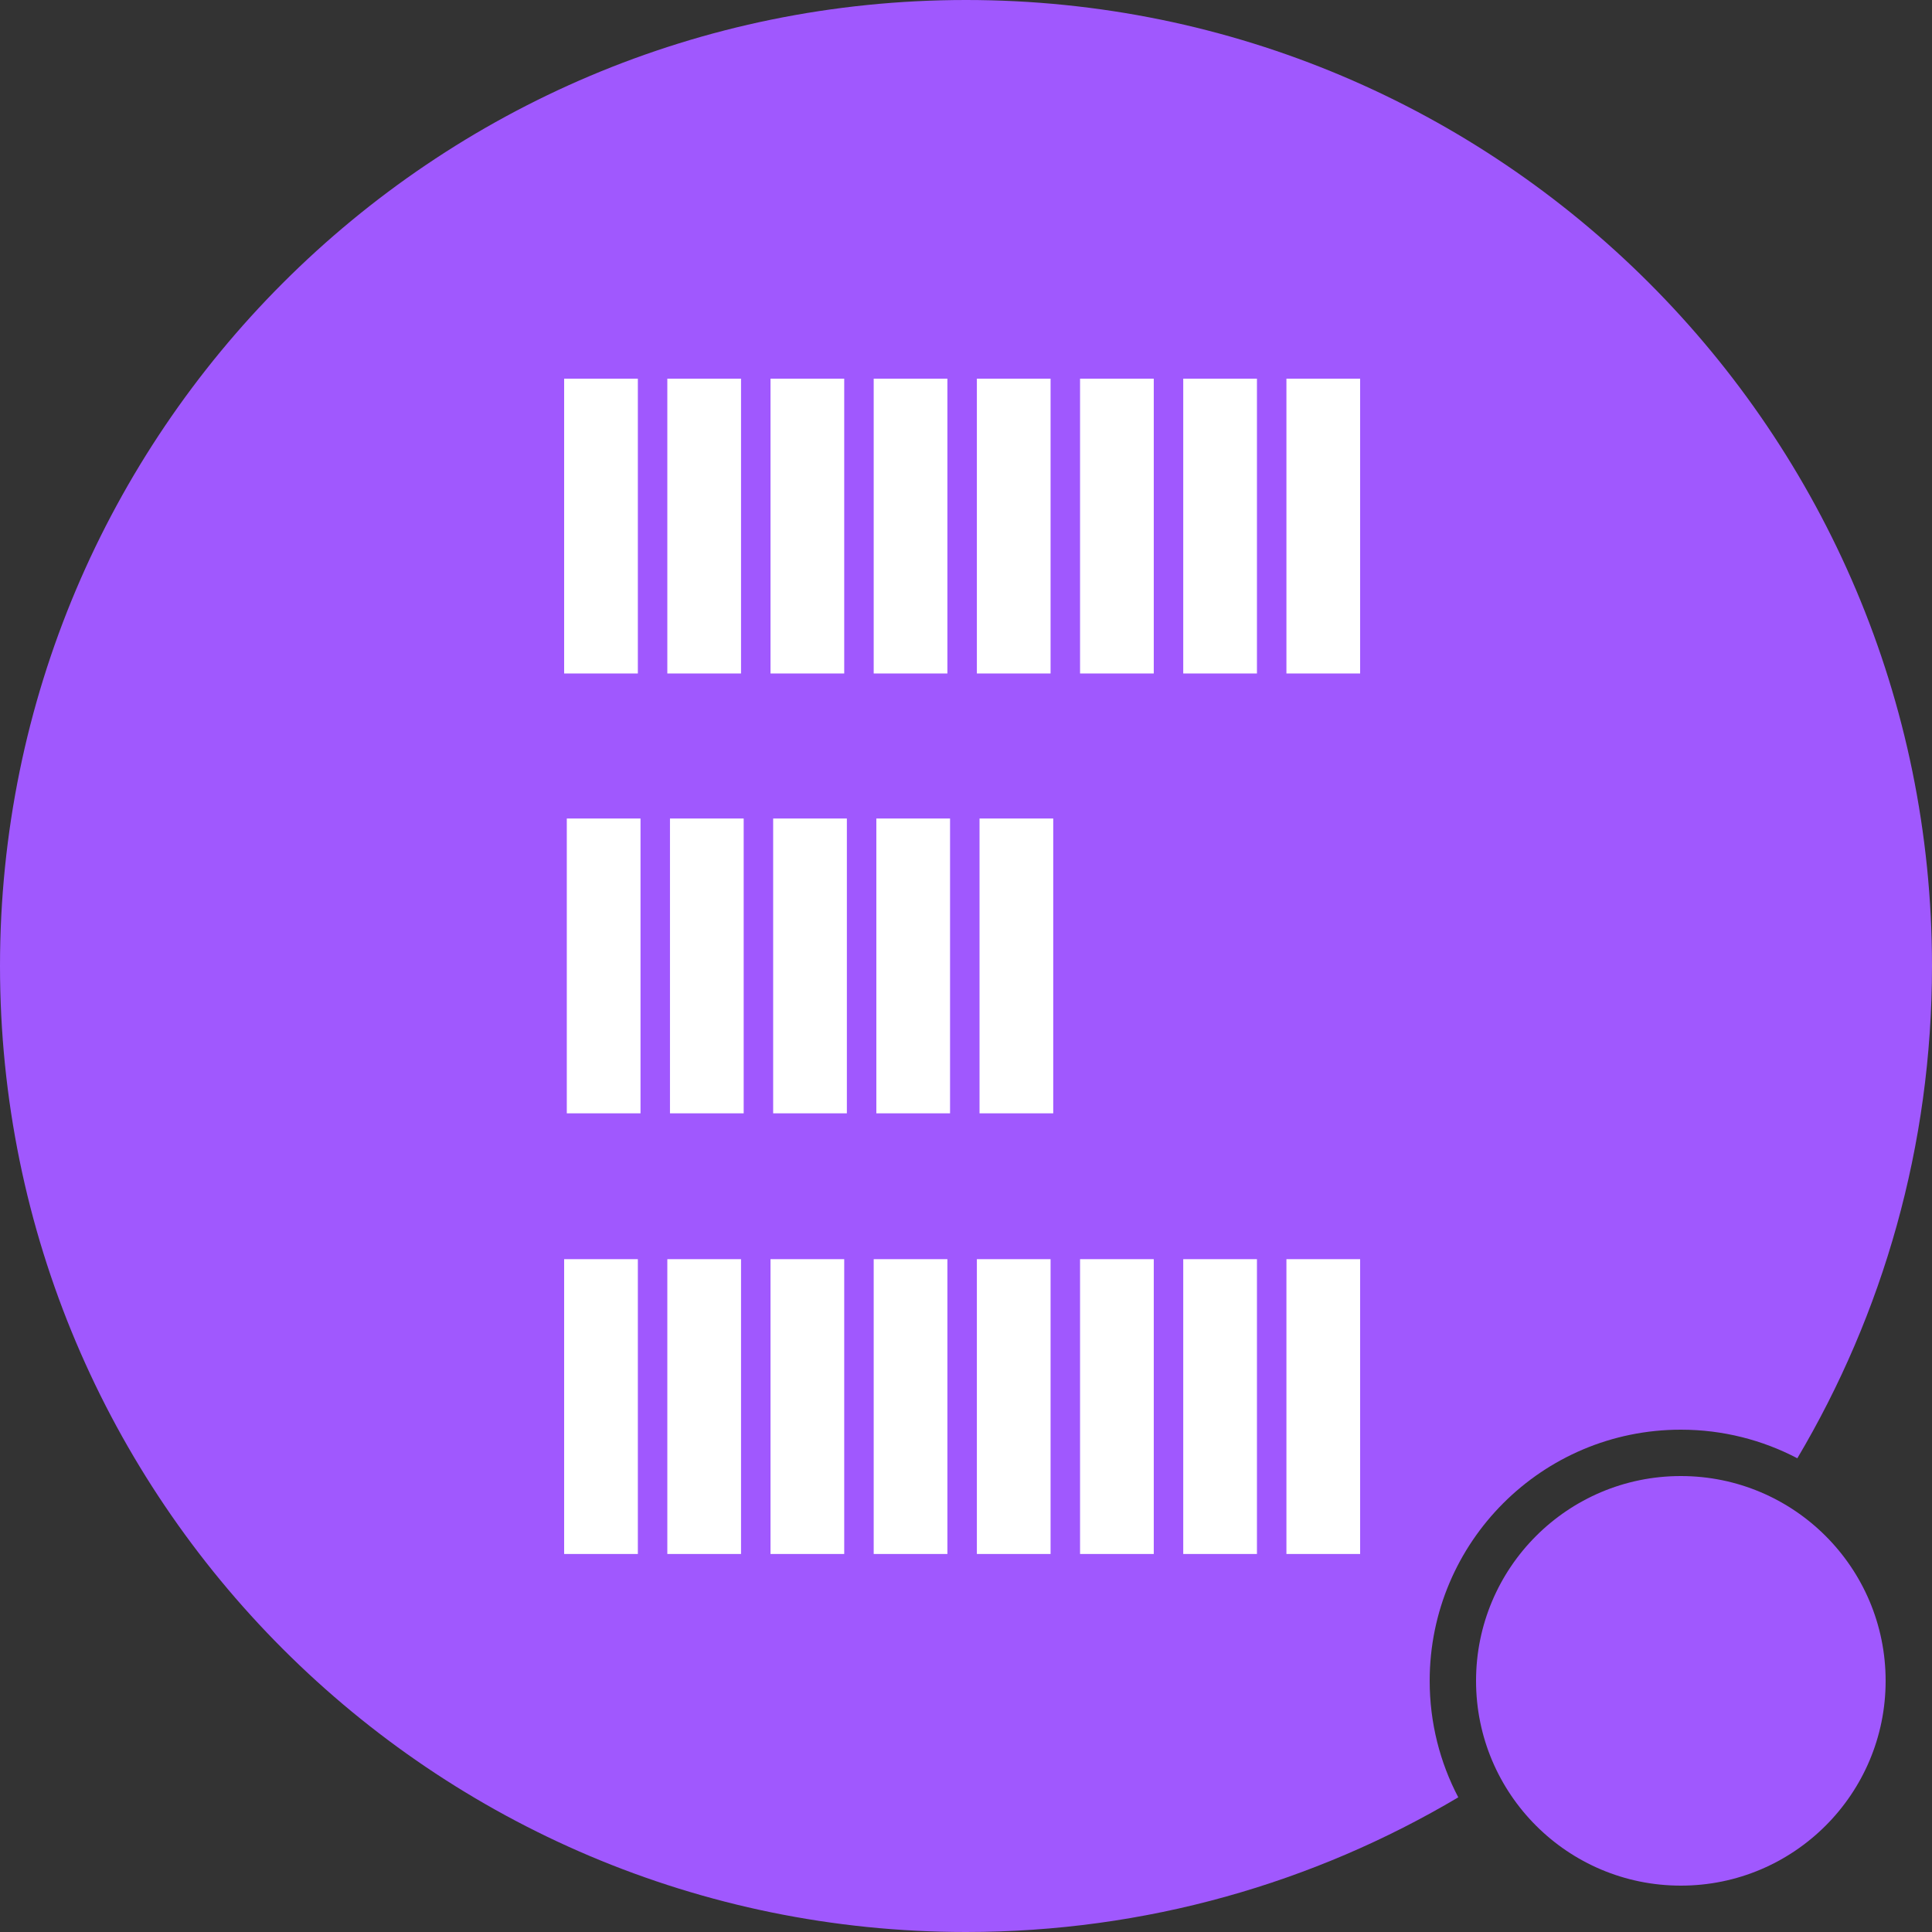 <svg fill="none" xmlns="http://www.w3.org/2000/svg" viewBox="0 0 250 250">
    <rect x="0" y="0" width="250" height="250" fill="#333333" stroke="none"/>
    <path d="M232.574 188.7C243.644 170.045 250 148.265 250 125C250 55.964 194.036 0 125 0C55.964 0 0 55.964 0 125C0 194.036 55.964 250 125 250C148.265 250 170.045 243.644 188.7 232.574C186.337 228.069 185 222.94 185 217.5C185 199.551 199.551 185 217.5 185C222.94 185 228.069 186.337 232.574 188.7Z" fill="#A058FE"></path>
    <circle cx="217.5" cy="217.5" r="26.5" fill="#A058FE"></circle>

    <rect x="153.111" y="162.936" width="9.537" height="38.148" fill="white"/>
    <rect x="166.463" y="162.936" width="9.537" height="38.148" fill="white"/>
    <rect x="126.407" y="162.936" width="9.537" height="38.148" fill="white"/>
    <rect x="139.759" y="162.936" width="9.537" height="38.148" fill="white"/>
    <rect x="99.704" y="162.936" width="9.537" height="38.148" fill="white"/>
    <rect x="113.056" y="162.936" width="9.537" height="38.148" fill="white"/>
    <rect x="73" y="162.936" width="9.537" height="38.148" fill="white"/>
    <rect x="86.352" y="162.936" width="9.537" height="38.148" fill="white"/>

    <rect x="126.751" y="105.916" width="9.537" height="38.148" fill="white"/>
    <rect x="100.047" y="105.916" width="9.537" height="38.148" fill="white"/>
    <rect x="113.399" y="105.916" width="9.537" height="38.148" fill="white"/>
    <rect x="73.344" y="105.916" width="9.537" height="38.148" fill="white"/>
    <rect x="86.695" y="105.916" width="9.537" height="38.148" fill="white"/>
    
    <rect x="153.111" y="49" width="9.537" height="38.148" fill="white"/>
    <rect x="166.463" y="49" width="9.537" height="38.148" fill="white"/>
    <rect x="126.407" y="49" width="9.537" height="38.148" fill="white"/>
    <rect x="139.759" y="49" width="9.537" height="38.148" fill="white"/>
    <rect x="99.704" y="49" width="9.537" height="38.148" fill="white"/>
    <rect x="113.056" y="49" width="9.537" height="38.148" fill="white"/>
    <rect x="73" y="49" width="9.537" height="38.148" fill="white"/>
    <rect x="86.352" y="49" width="9.537" height="38.148" fill="white"/>
</svg>
